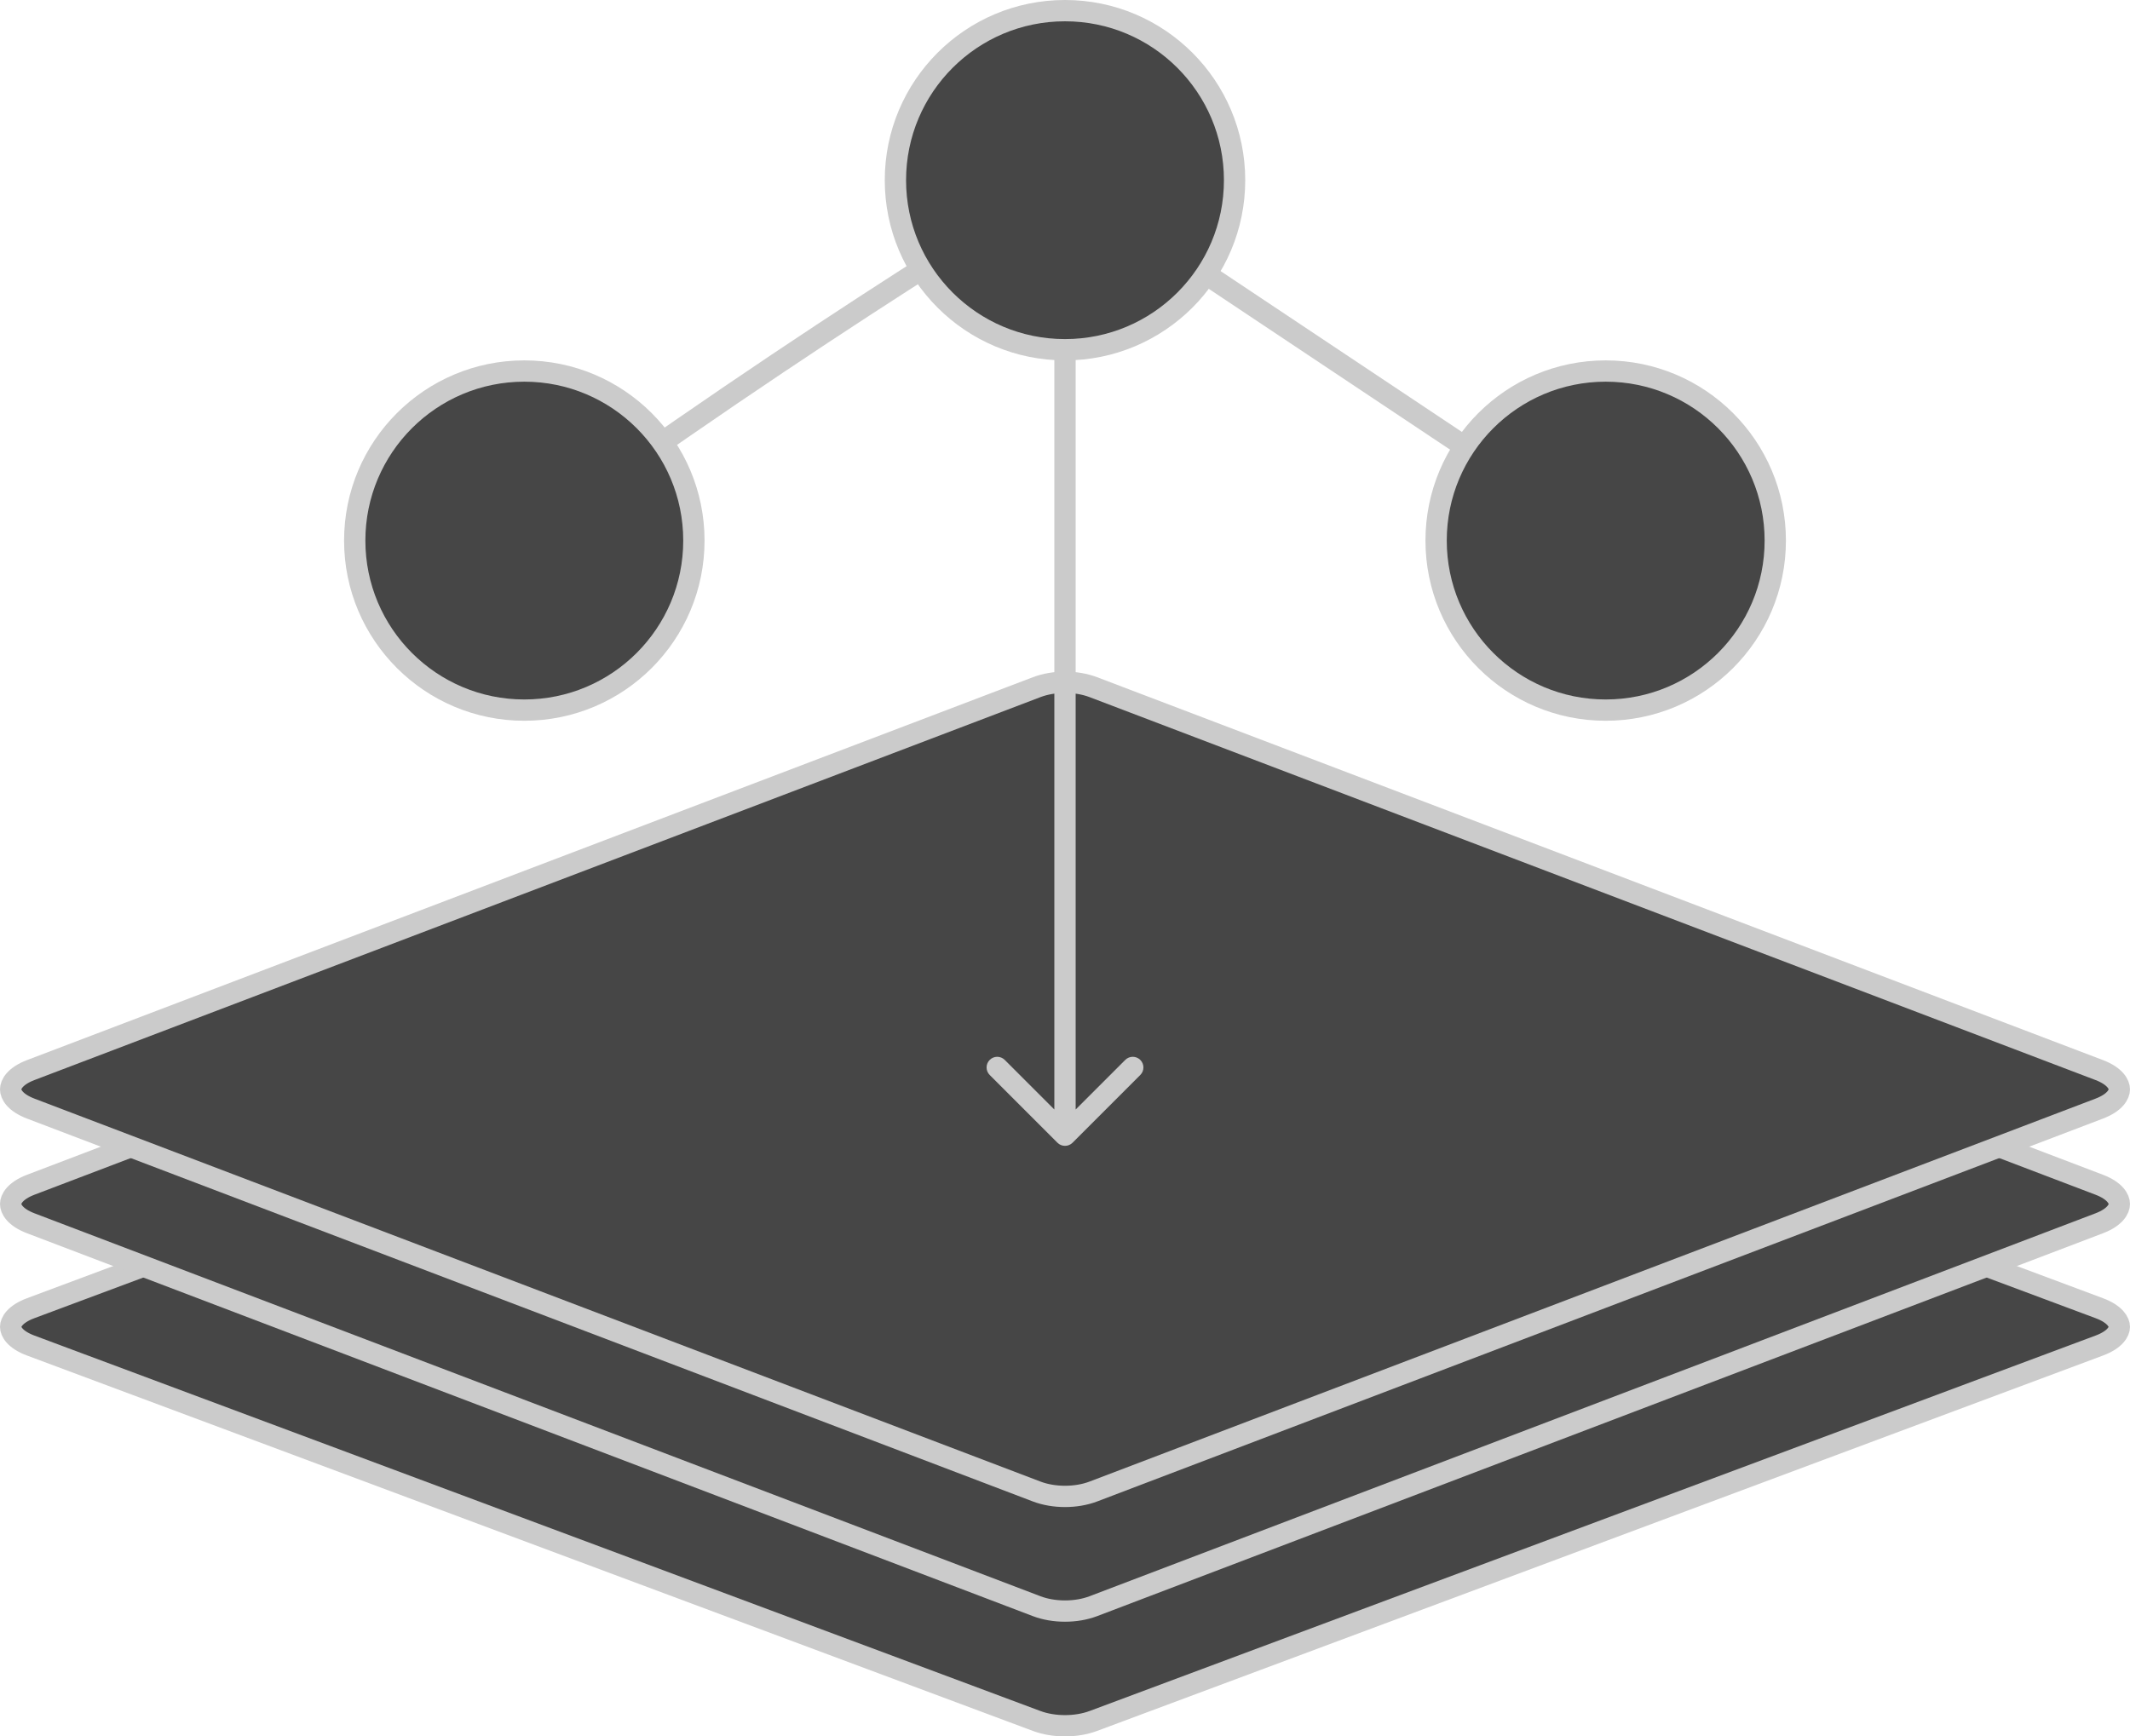 <svg width="130" height="106" viewBox="0 0 130 106" fill="none" xmlns="http://www.w3.org/2000/svg">
<path d="M63.269 56.942C64.314 56.552 65.686 56.552 66.731 56.942L128.123 79.859C129.11 80.228 129.35 80.726 129.35 81C129.35 81.274 129.11 81.772 128.123 82.141L66.731 105.058C65.686 105.448 64.314 105.448 63.269 105.058L1.877 82.141C0.89 81.772 0.65 81.274 0.65 81C0.65 80.726 0.89 80.228 1.877 79.859L63.269 56.942Z" fill="#464646" stroke="#CBCBCB" stroke-width="1.3"/>
<path d="M63.273 48.948C64.316 48.551 65.684 48.551 66.728 48.948L128.119 72.322C129.1 72.696 129.35 73.206 129.35 73.5C129.35 73.794 129.1 74.304 128.119 74.678L66.728 98.052C65.684 98.449 64.316 98.449 63.273 98.052L1.881 74.678C0.9 74.304 0.65 73.794 0.65 73.5C0.65 73.206 0.9 72.696 1.881 72.322L63.273 48.948Z" fill="#464646" stroke="#CBCBCB" stroke-width="1.3"/>
<path d="M63.273 41.948C64.316 41.551 65.684 41.551 66.728 41.948L128.119 65.322C129.1 65.696 129.35 66.206 129.35 66.5C129.35 66.794 129.1 67.304 128.119 67.678L66.728 91.052C65.684 91.449 64.316 91.449 63.273 91.052L1.881 67.678C0.9 67.304 0.65 66.794 0.65 66.5C0.65 66.206 0.9 65.696 1.881 65.322L63.273 41.948Z" fill="#464646" stroke="#CBCBCB" stroke-width="1.3"/>
<path d="M65 11L65.361 10.459L65.021 10.232L64.669 10.441L65 11ZM64.54 69.76C64.794 70.013 65.206 70.013 65.46 69.76L69.596 65.623C69.85 65.369 69.85 64.958 69.596 64.704C69.342 64.45 68.931 64.45 68.677 64.704L65 68.381L61.323 64.704C61.069 64.45 60.658 64.45 60.404 64.704C60.15 64.958 60.15 65.369 60.404 65.623L64.54 69.76ZM65 11L64.639 11.541L97.639 33.541L98 33L98.361 32.459L65.361 10.459L65 11ZM65 11C64.669 10.441 64.669 10.441 64.669 10.441C64.668 10.441 64.668 10.441 64.668 10.441C64.668 10.441 64.667 10.442 64.666 10.443C64.664 10.444 64.661 10.445 64.657 10.448C64.65 10.452 64.638 10.459 64.623 10.468C64.593 10.486 64.549 10.512 64.49 10.547C64.372 10.618 64.197 10.722 63.969 10.86C63.512 11.135 62.841 11.543 61.98 12.071C60.259 13.129 57.782 14.673 54.753 16.62C48.697 20.515 40.436 26.022 31.616 32.475L32 33L32.384 33.525C41.177 27.091 49.416 21.598 55.456 17.714C58.476 15.772 60.947 14.233 62.661 13.179C63.518 12.652 64.186 12.247 64.64 11.973C64.867 11.837 65.04 11.733 65.156 11.664C65.215 11.629 65.258 11.603 65.288 11.585C65.302 11.576 65.313 11.57 65.321 11.566C65.324 11.563 65.327 11.562 65.329 11.561C65.33 11.56 65.33 11.56 65.331 11.56C65.331 11.559 65.331 11.559 65.331 11.559C65.331 11.559 65.331 11.559 65 11ZM65 11L64.35 11L64.35 69.3L65 69.3L65.65 69.3L65.65 11L65 11Z" fill="#CBCBCB"/>
<circle cx="32" cy="33" r="10.35" transform="rotate(90 32 33)" fill="#464646" stroke="#CBCBCB" stroke-width="1.3"/>
<circle cx="65" cy="11" r="10.35" transform="rotate(90 65 11)" fill="#464646" stroke="#CBCBCB" stroke-width="1.3"/>
<circle cx="98" cy="33" r="10.35" transform="rotate(90 98 33)" fill="#464646" stroke="#CBCBCB" stroke-width="1.3"/>
</svg>

